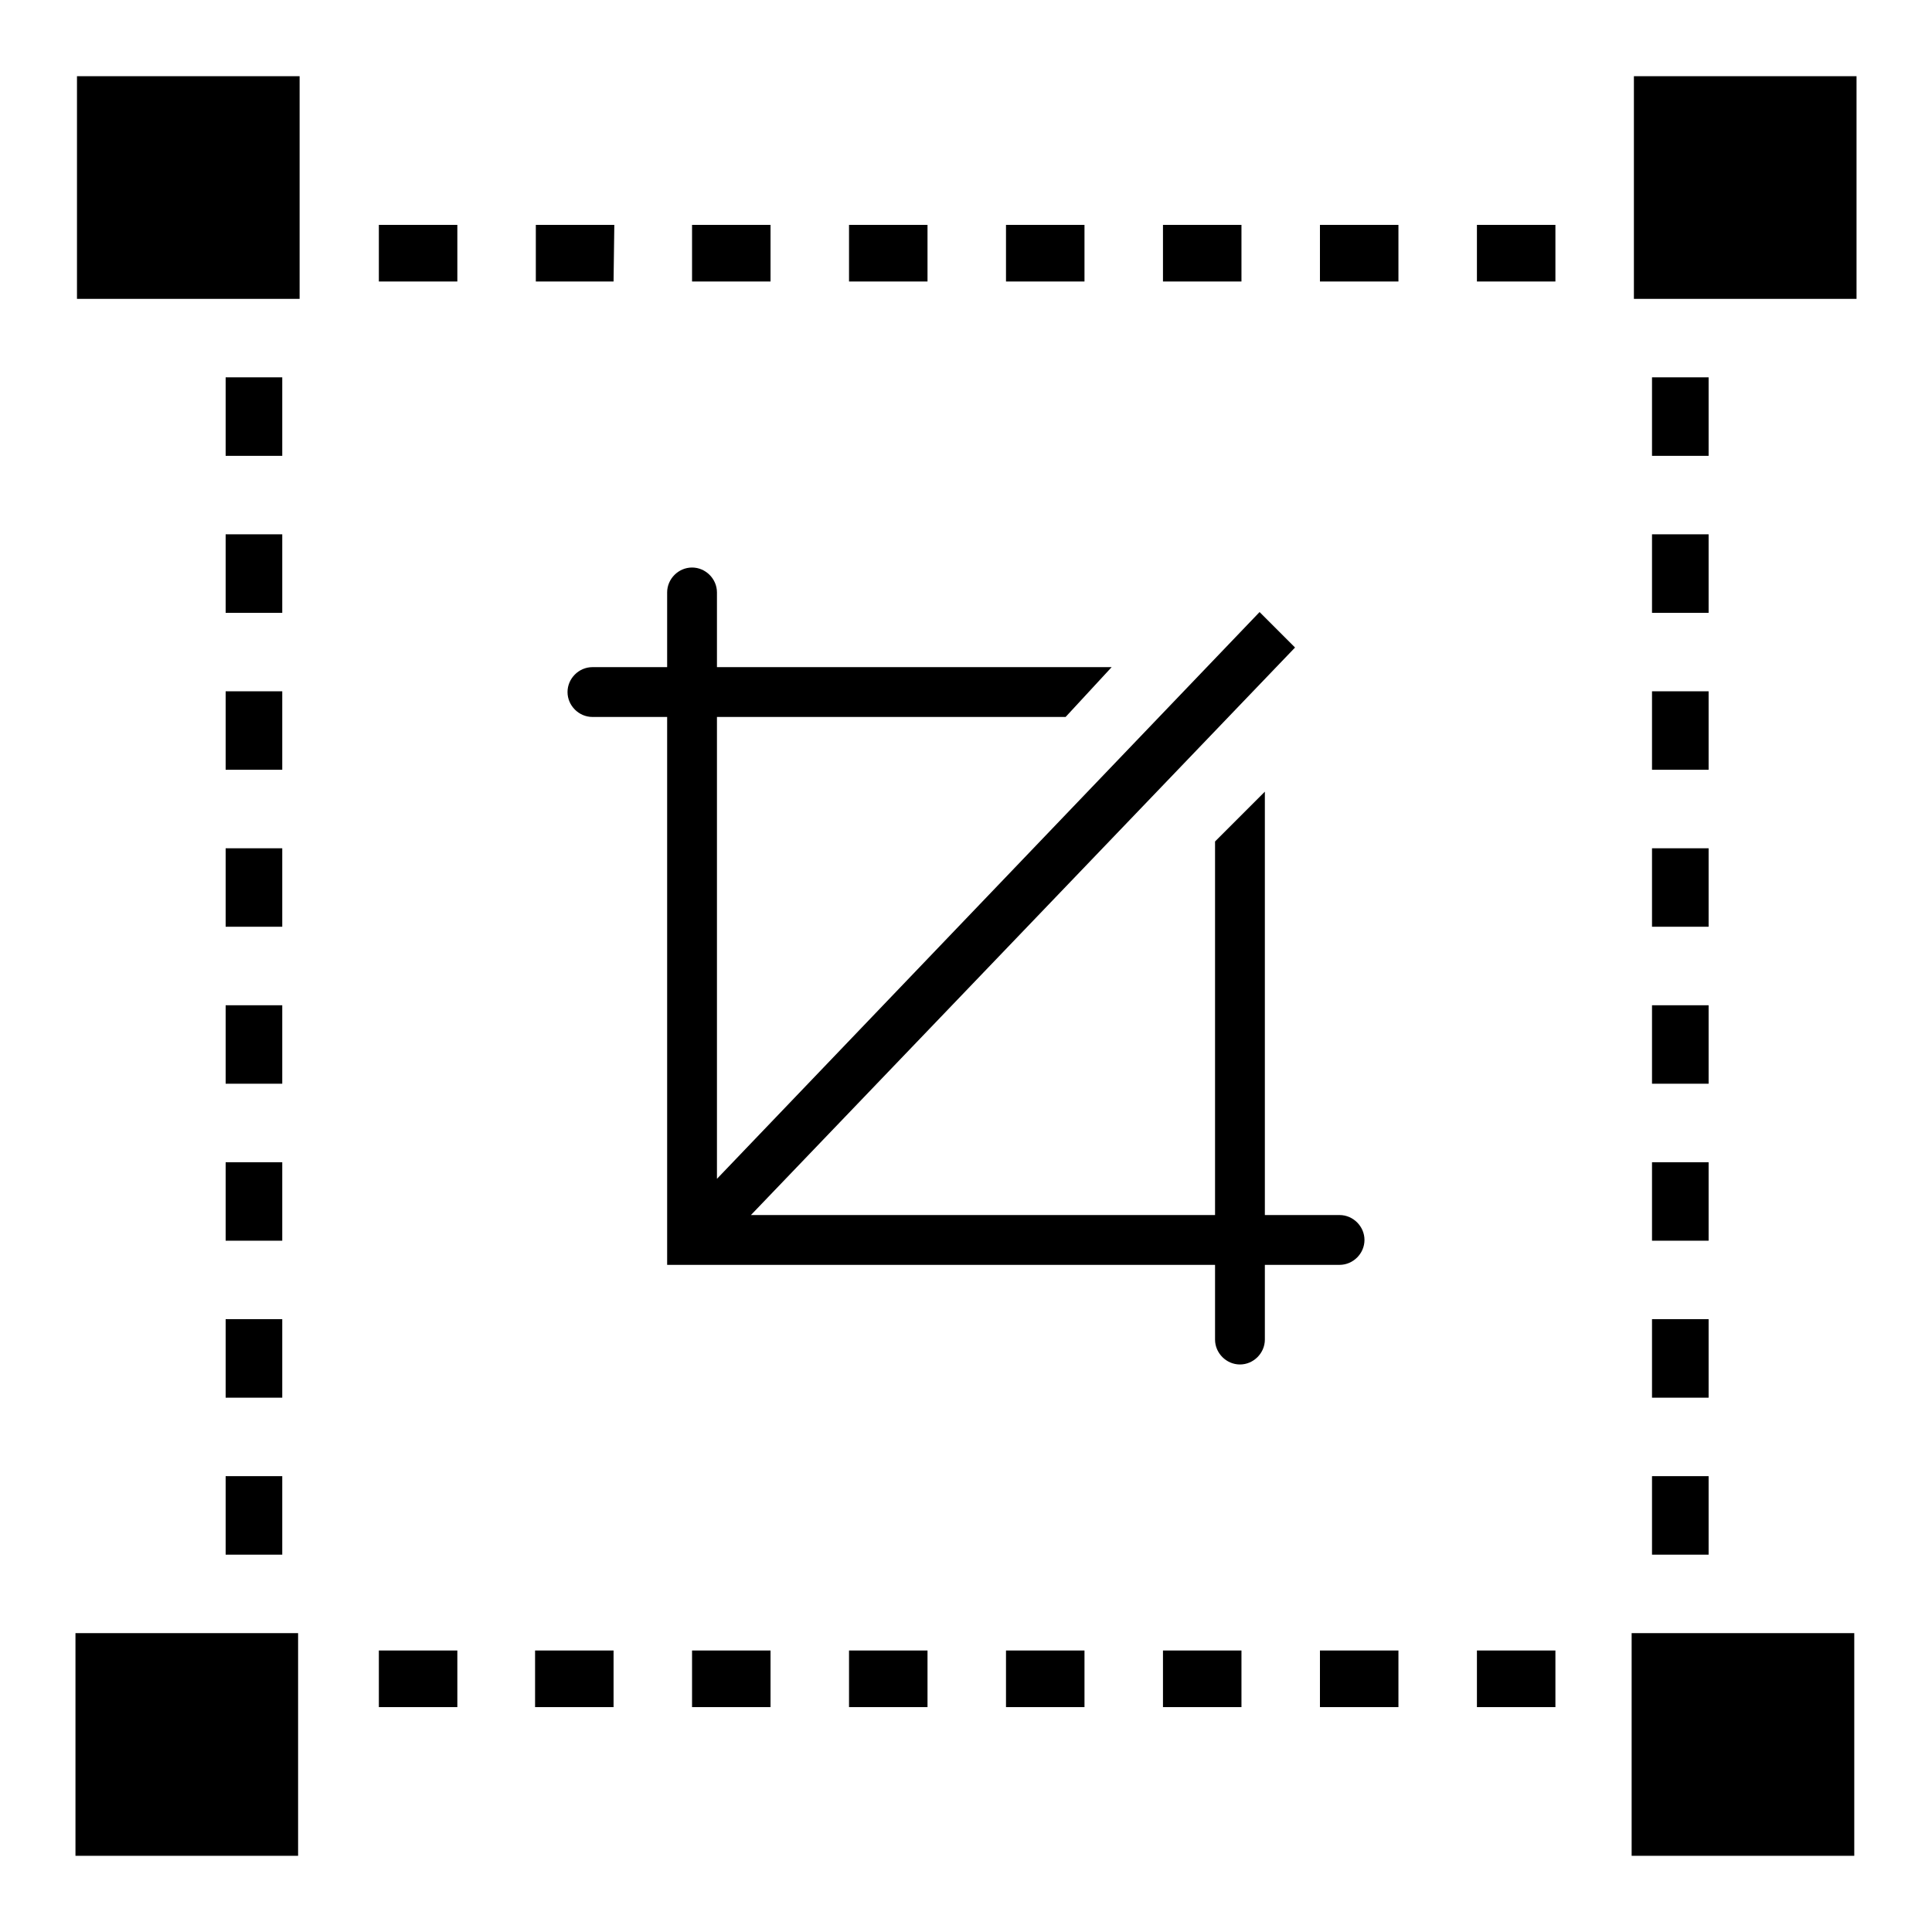 <?xml version="1.0" encoding="utf-8"?>
<!-- Svg Vector Icons : http://www.onlinewebfonts.com/icon -->
<!DOCTYPE svg PUBLIC "-//W3C//DTD SVG 1.1//EN" "http://www.w3.org/Graphics/SVG/1.1/DTD/svg11.dtd">
<svg version="1.1" xmlns="http://www.w3.org/2000/svg" xmlns:xlink="http://www.w3.org/1999/xlink" x="0px" y="0px" viewBox="0 0 256 256" enable-background="new 0 0 256 256" xml:space="preserve">
<g> <path fill="#000000" d="M206.1,226.2h-10.4v-7.5h10.4V226.2L206.1,226.2z M185.3,226.2h-10.4v-7.5h10.4V226.2L185.3,226.2z  M164.5,226.2h-10.4v-7.5h10.4V226.2L164.5,226.2z M143.7,226.2h-10.4v-7.5h10.4L143.7,226.2L143.7,226.2z M122.9,226.2h-10.4v-7.5 h10.4L122.9,226.2L122.9,226.2z M102.1,226.2H91.7v-7.5h10.4V226.2L102.1,226.2z M81.3,226.2H70.9v-7.5h10.4V226.2L81.3,226.2z  M60.5,226.2H50.2v-7.5h10.4V226.2L60.5,226.2z M37.4,206h-7.5v-10.4h7.5V206L37.4,206z M37.4,185.2h-7.5v-10.4h7.5V185.2 L37.4,185.2z M37.4,164.4h-7.5V154h7.5V164.4L37.4,164.4z M37.4,143.6h-7.5v-10.4h7.5V143.6L37.4,143.6z M37.4,122.8h-7.5v-10.4 h7.5V122.8L37.4,122.8z M37.4,102h-7.5V91.6h7.5V102L37.4,102z M37.4,81.2h-7.5V70.8h7.5V81.2L37.4,81.2z M37.4,60.4h-7.5V50h7.5 V60.4L37.4,60.4z M81.3,37.3H71v-7.5h10.4L81.3,37.3L81.3,37.3z M60.6,37.3H50.2v-7.5h10.4L60.6,37.3L60.6,37.3z M206.1,37.3h-10.4 v-7.5h10.4V37.3L206.1,37.3z M185.3,37.3h-10.4v-7.5h10.4V37.3L185.3,37.3z M164.5,37.3h-10.4v-7.5h10.4V37.3L164.5,37.3z  M143.7,37.3h-10.4v-7.5h10.4V37.3L143.7,37.3z M122.9,37.3h-10.4v-7.5h10.4V37.3L122.9,37.3z M102.1,37.3H91.7v-7.5h10.4 L102.1,37.3L102.1,37.3z M226.4,81.2h-7.5V70.8h7.5V81.2L226.4,81.2z M226.4,60.4h-7.5V50h7.5V60.4L226.4,60.4z M226.4,206h-7.5 v-10.4h7.5V206L226.4,206z M226.4,185.2h-7.5v-10.4h7.5V185.2L226.4,185.2z M226.4,164.4h-7.5V154h7.5V164.4L226.4,164.4z  M226.4,143.6h-7.5v-10.4h7.5V143.6L226.4,143.6z M226.4,122.8h-7.5v-10.4h7.5V122.8L226.4,122.8z M226.4,102h-7.5V91.6h7.5V102 L226.4,102z M10.2,10.1h29.5v29.5H10.2V10.1z M216.5,10.1H246v29.5h-29.5V10.1z M10,216.4h29.5v29.5H10V216.4z M216.2,216.4h29.5 v29.5h-29.5V216.4z M177.5,167.6h-3.3h-6.6v6.6l0,0v3.3c0,1.8-1.5,3.3-3.3,3.3c-1.8,0-3.3-1.5-3.3-3.3v-3.3v-6.6H95h-6.6V161V95 l0,0h-6.6h-3.3c-1.8,0-3.3-1.5-3.3-3.3c0-1.8,1.5-3.3,3.3-3.3h3.3h6.6v-9.9c0-1.8,1.5-3.3,3.3-3.3c1.8,0,3.3,1.5,3.3,3.3v3.3v6.6 h52.3l-6.1,6.6H95v61.2l71.9-75.1l4.7,4.7L99.5,161H161v-49.5l6.6-6.6V161h6.6h3.3c1.8,0,3.3,1.5,3.3,3.3 C180.8,166.1,179.3,167.6,177.5,167.6L177.5,167.6z"/></g>
</svg>